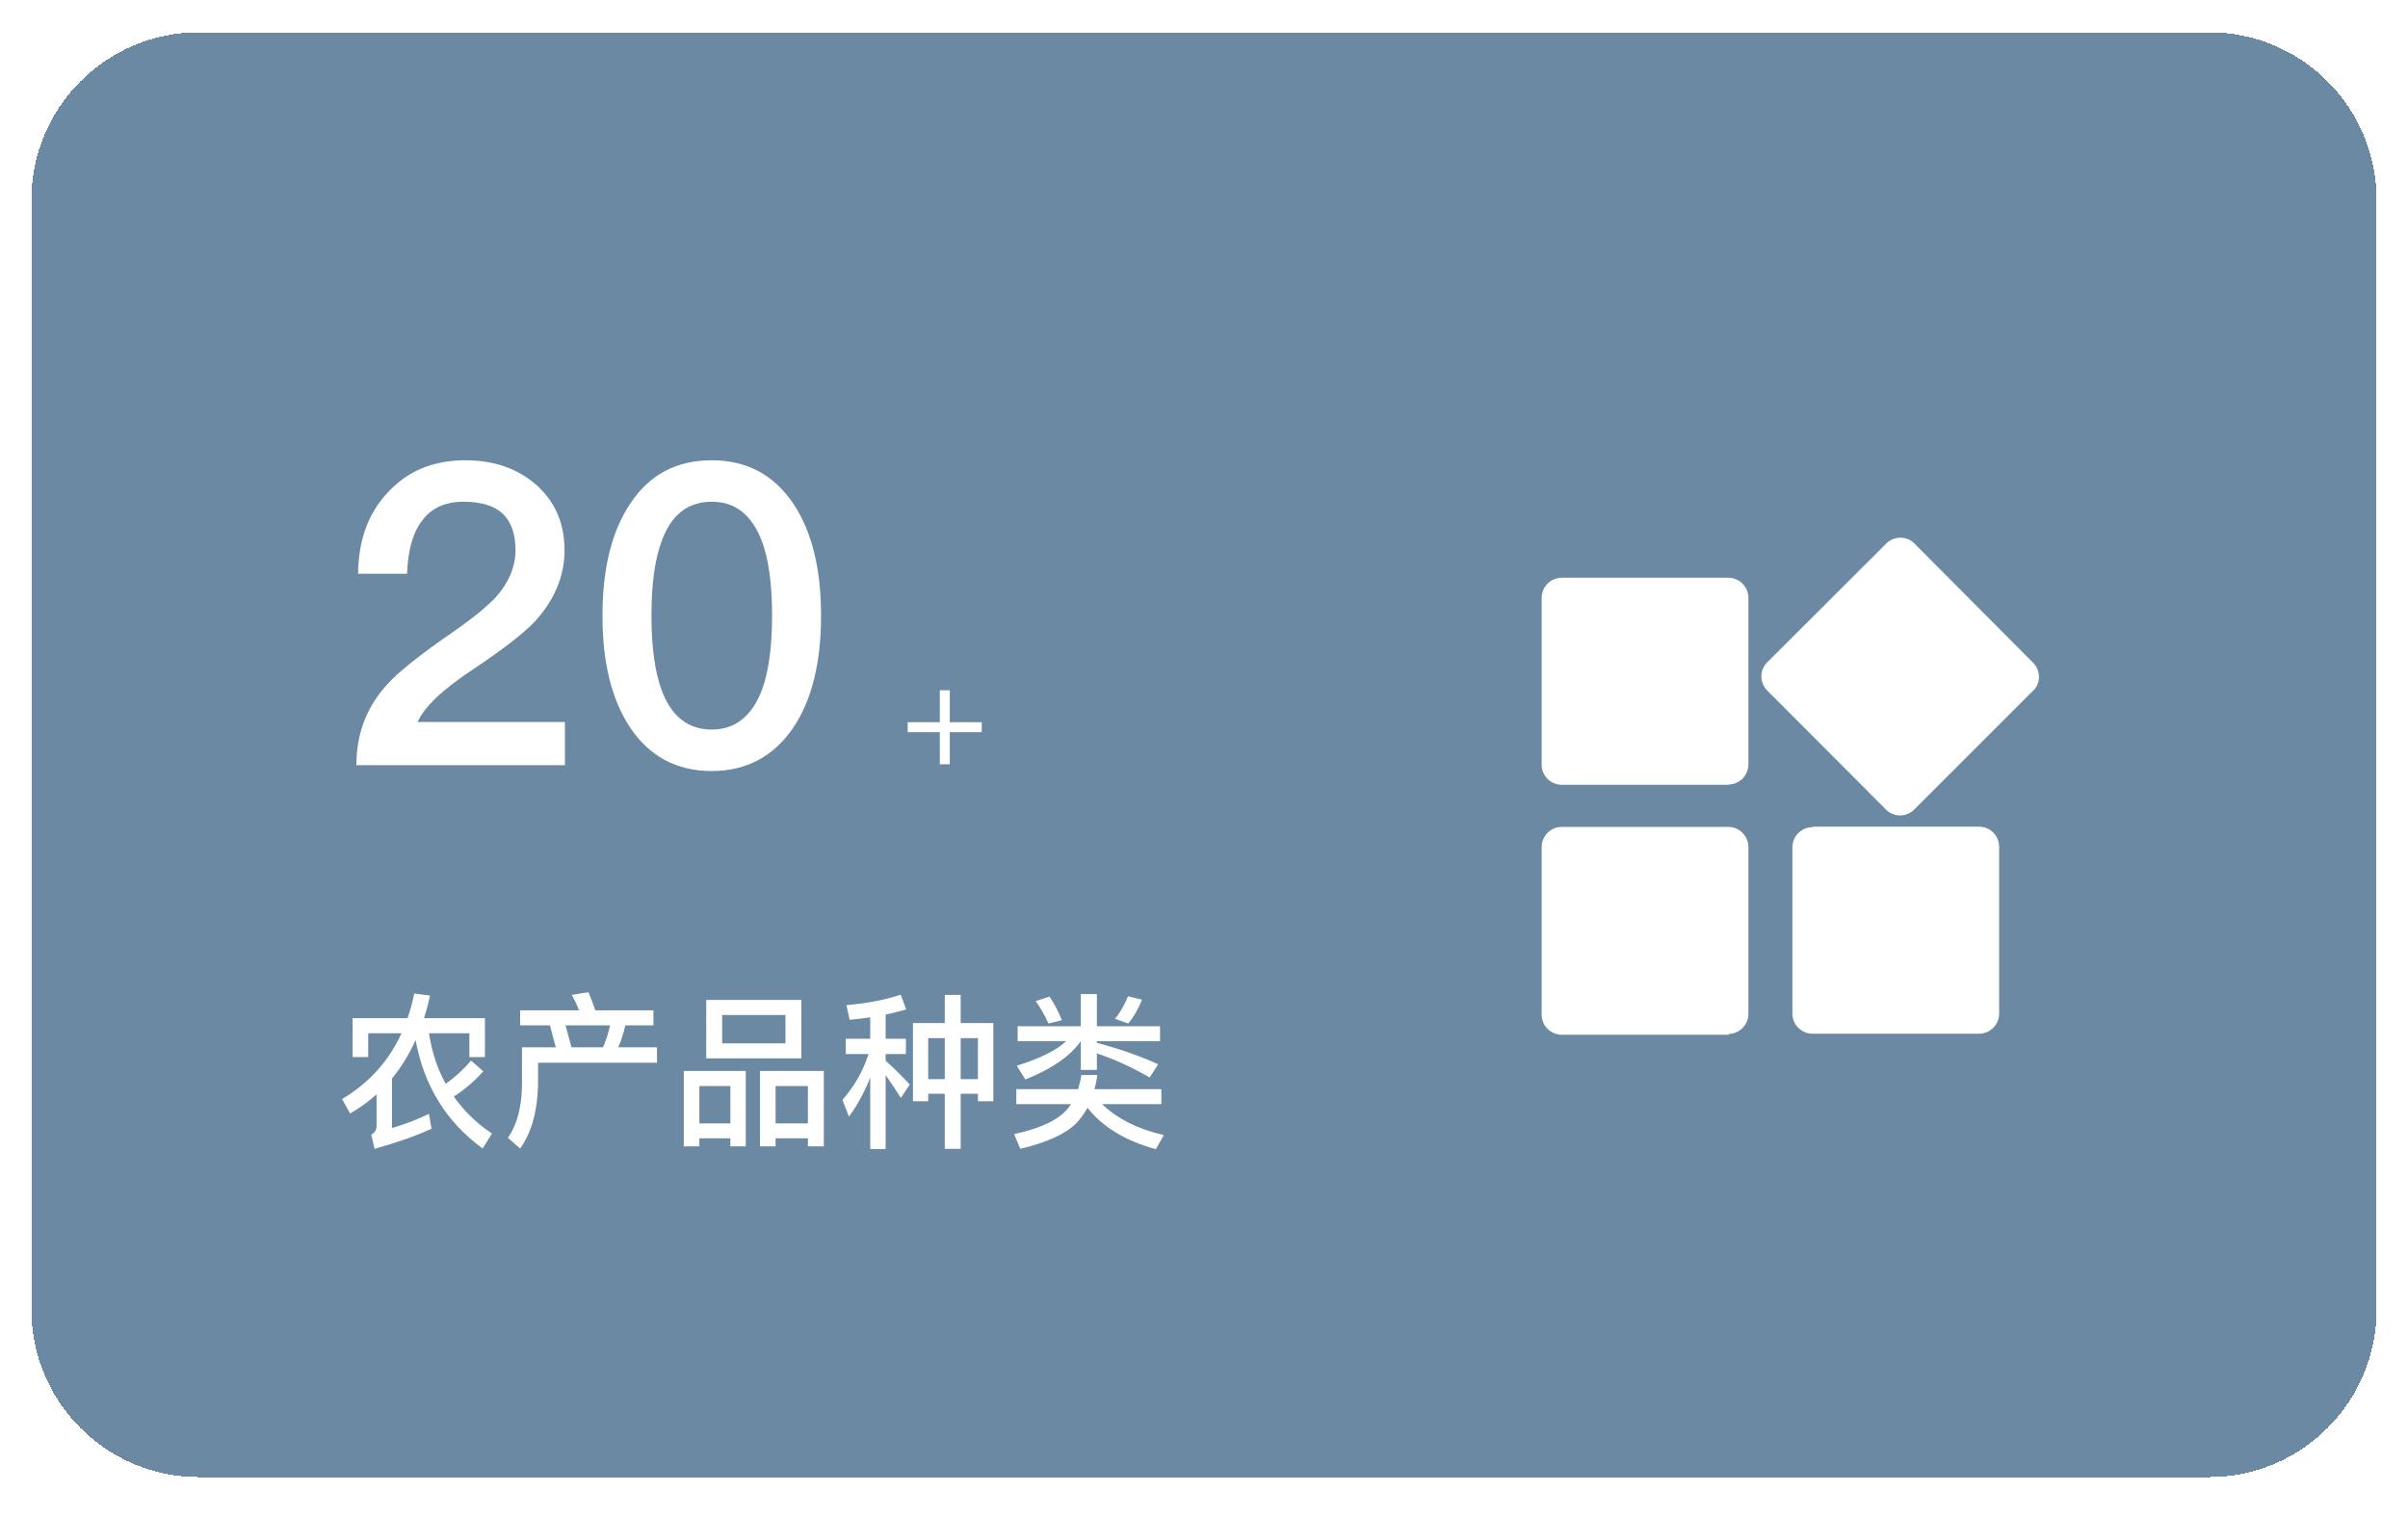<svg width="230" height="145" viewBox="0 0 230 145" fill="none" xmlns="http://www.w3.org/2000/svg">
<g id="1">
<g id="Rectangle 5" filter="url(#filter0_d_36_527)">
<path d="M2 18.084C2 9.247 9.163 2.084 18 2.084H210C218.837 2.084 226 9.247 226 18.084V124.084C226 132.92 218.837 140.084 210 140.084H18C9.163 140.084 2 132.92 2 124.084V18.084Z" fill="#486C8C" fill-opacity="0.8" shape-rendering="crispEdges"/>
</g>
<g id="1_2">
<g id="Frame">
<path id="Vector" d="M194.15 66.009L182.9 77.259C182.2 78.034 180.975 78.109 180.2 77.384C180.15 77.334 180.1 77.309 180.075 77.259L168.85 66.009C168.075 65.284 168.025 64.084 168.75 63.309C168.775 63.259 168.825 63.234 168.85 63.209L180.1 51.984C180.8 51.209 182.025 51.134 182.8 51.859C182.85 51.909 182.9 51.934 182.925 51.984L194.15 63.259C194.925 63.984 194.95 65.209 194.225 65.959C194.175 65.959 194.15 65.984 194.15 66.009Z" fill="white"/>
<path id="Vector_2" d="M165.175 98.834H149.175C148.125 98.834 147.25 97.984 147.25 96.909V80.909C147.25 79.859 148.1 78.984 149.175 78.984H165.075C166.125 78.984 167 79.834 167 80.909V96.834C167 97.884 166.15 98.759 165.075 98.759L165.175 98.834ZM165.175 74.959H149.175C148.125 74.959 147.25 74.109 147.25 73.034V57.109C147.25 56.059 148.1 55.184 149.175 55.184H165.075C166.125 55.184 167 56.034 167 57.109V73.009C167 74.059 166.15 74.934 165.075 74.934L165.175 74.959ZM173.125 78.959H189.025C190.075 78.959 190.95 79.809 190.95 80.884V96.809C190.95 97.859 190.1 98.734 189.025 98.734H173.125C172.075 98.734 171.2 97.884 171.2 96.809V80.934C171.2 79.884 172.05 79.009 173.125 79.009V78.959Z" fill="white"/>
</g>
<g id="Group 1962">
<path id="20" d="M44.44 43.964C47.2 43.964 49.48 44.764 51.28 46.364C53.04 47.964 53.92 50.004 53.92 52.564C53.92 55.044 52.96 57.284 51.12 59.324C50 60.524 48 62.044 45.2 63.924C42.28 65.844 40.52 67.524 39.88 68.964H53.96V73.084H34.04C34.04 70.164 34.96 67.644 36.88 65.484C37.92 64.284 40.12 62.524 43.44 60.244C45.28 58.964 46.56 57.884 47.36 57.044C48.6 55.644 49.24 54.124 49.24 52.524C49.24 50.964 48.8 49.804 48 49.044C47.16 48.284 45.92 47.924 44.28 47.924C42.52 47.924 41.2 48.524 40.32 49.724C39.44 50.844 38.96 52.564 38.88 54.804H34.2C34.24 51.604 35.16 49.044 37 47.084C38.88 45.004 41.36 43.964 44.44 43.964ZM67.984 43.964C71.304 43.964 73.904 45.324 75.784 48.124C77.544 50.764 78.424 54.324 78.424 58.804C78.424 63.284 77.544 66.844 75.784 69.484C73.904 72.244 71.304 73.644 67.984 73.644C64.624 73.644 62.024 72.244 60.184 69.484C58.424 66.844 57.544 63.284 57.544 58.804C57.544 54.324 58.424 50.764 60.184 48.124C62.024 45.324 64.624 43.964 67.984 43.964ZM67.984 47.924C65.704 47.924 64.104 49.164 63.184 51.724C62.544 53.444 62.224 55.804 62.224 58.804C62.224 61.764 62.544 64.124 63.184 65.884C64.104 68.404 65.704 69.684 67.984 69.684C70.224 69.684 71.824 68.404 72.784 65.884C73.424 64.124 73.744 61.764 73.744 58.804C73.744 55.804 73.424 53.444 72.784 51.724C71.824 49.164 70.224 47.924 67.984 47.924Z" fill="white"/>
<path id="+" d="M89.766 65.93H90.718V68.982H93.77V69.934H90.718V73H89.766V69.934H86.7V68.982H89.766V65.93Z" fill="white"/>
<path id="&#229;&#134;&#156;&#228;&#186;&#167;&#229;&#147;&#129;&#231;&#167;&#141;&#231;&#177;&#187;" d="M46.32 97.252V100.964H44.832V98.692H40.976C41.248 100.484 41.776 102.084 42.576 103.524C43.504 102.852 44.304 102.116 44.992 101.3L46.16 102.324C45.376 103.22 44.432 104.036 43.344 104.74C44.304 106.1 45.52 107.284 46.992 108.276L46.096 109.7C42.624 107.156 40.496 103.7 39.696 99.348C39.072 100.724 38.32 101.94 37.44 103.012V107.748C38.736 107.364 39.92 106.9 40.976 106.388L41.216 107.812C39.712 108.5 37.904 109.14 35.776 109.732L35.456 108.372C35.792 108.212 35.968 107.924 35.968 107.54V104.532C35.2 105.22 34.352 105.828 33.44 106.356L32.672 104.98C35.248 103.444 37.136 101.348 38.352 98.692H35.168V100.964H33.68V97.252H38.928C39.184 96.5 39.408 95.716 39.568 94.9L41.072 95.092C40.912 95.844 40.72 96.564 40.496 97.252H46.32ZM56.208 94.772C56.432 95.284 56.64 95.86 56.864 96.5H62.416V97.94H59.728C59.568 98.66 59.344 99.364 59.056 100.036H62.752V101.508H51.392V103.668C51.328 106.164 50.768 108.18 49.68 109.7L48.512 108.676C49.376 107.46 49.824 105.796 49.856 103.668V100.036H53.088L52.528 97.94H49.68V96.5H55.312C55.104 95.972 54.864 95.476 54.608 95.028L56.208 94.772ZM54.592 100.036H57.6C57.888 99.364 58.112 98.66 58.272 97.94H54.016L54.592 100.036ZM67.456 95.508H76.544V101.092H67.456V95.508ZM75.024 99.652V96.948H68.976V99.652H75.024ZM71.232 102.292V109.492H69.76V108.724H66.8V109.492H65.312V102.292H71.232ZM66.8 107.3H69.76V103.732H66.8V107.3ZM78.688 102.292V109.492H77.168V108.724H74.08V109.492H72.592V102.292H78.688ZM74.08 107.3H77.168V103.732H74.08V107.3ZM90.24 95.028H91.76V97.716H94.88V105.188H93.408V104.468H91.76V109.732H90.24V104.468H88.656V105.188H87.2V97.716H90.24V95.028ZM88.656 103.076H90.24V99.156H88.656V103.076ZM91.76 103.076H93.408V99.156H91.76V103.076ZM81.152 97.412L80.848 96.004C82.784 95.844 84.512 95.508 86.032 95.012L86.56 96.42C85.936 96.596 85.28 96.756 84.592 96.916V99.22H86.528V100.676H84.592V101.316C85.36 102.004 86.128 102.756 86.896 103.588L86.048 104.868C85.488 103.988 85.008 103.268 84.592 102.692V109.748H83.12V102.916C82.592 104.276 81.92 105.524 81.088 106.66L80.464 105.06C81.6 103.764 82.432 102.308 82.96 100.676H80.784V99.22H83.12V97.172C82.48 97.268 81.824 97.348 81.152 97.412ZM104.768 100.612V102.196H103.232V99.444C102.256 100.852 100.496 102.084 97.936 103.108L97.12 101.796C99.36 101.092 100.928 100.308 101.84 99.444H97.2V98.02H103.232V94.948H104.768V98.02H110.8V99.444H104.768V99.604C106.912 100.18 108.864 100.852 110.624 101.652L109.808 102.916C108.16 101.956 106.48 101.188 104.768 100.612ZM103.872 105.812C103.552 106.372 103.2 106.868 102.784 107.3C101.76 108.324 99.984 109.124 97.456 109.732L96.864 108.324C99.008 107.86 100.576 107.204 101.536 106.356C101.84 106.084 102.096 105.78 102.304 105.46H97.072V104.036H102.976C103.104 103.604 103.216 103.156 103.28 102.676H104.816C104.752 103.156 104.656 103.604 104.544 104.036H110.928V105.46H105.264C106.704 106.852 108.672 107.844 111.168 108.42L110.4 109.764C107.52 108.98 105.344 107.668 103.872 105.812ZM100.24 95.188C100.688 95.828 101.072 96.58 101.424 97.444L100.144 97.764C99.824 97.028 99.408 96.308 98.928 95.62L100.24 95.188ZM107.744 95.156L109.072 95.492C108.736 96.356 108.304 97.108 107.76 97.764L106.496 97.316C106.976 96.74 107.392 96.02 107.744 95.156Z" fill="white"/>
</g>
</g>
</g>
<defs>
<filter id="filter0_d_36_527" x="0" y="0.084" width="230" height="144" filterUnits="userSpaceOnUse" color-interpolation-filters="sRGB">
<feFlood flood-opacity="0" result="BackgroundImageFix"/>
<feColorMatrix in="SourceAlpha" type="matrix" values="0 0 0 0 0 0 0 0 0 0 0 0 0 0 0 0 0 0 127 0" result="hardAlpha"/>
<feOffset dx="1" dy="1"/>
<feGaussianBlur stdDeviation="1.5"/>
<feComposite in2="hardAlpha" operator="out"/>
<feColorMatrix type="matrix" values="0 0 0 0 0 0 0 0 0 0 0 0 0 0 0 0 0 0 0.3 0"/>
<feBlend mode="normal" in2="BackgroundImageFix" result="effect1_dropShadow_36_527"/>
<feBlend mode="normal" in="SourceGraphic" in2="effect1_dropShadow_36_527" result="shape"/>
</filter>
</defs>
</svg>
